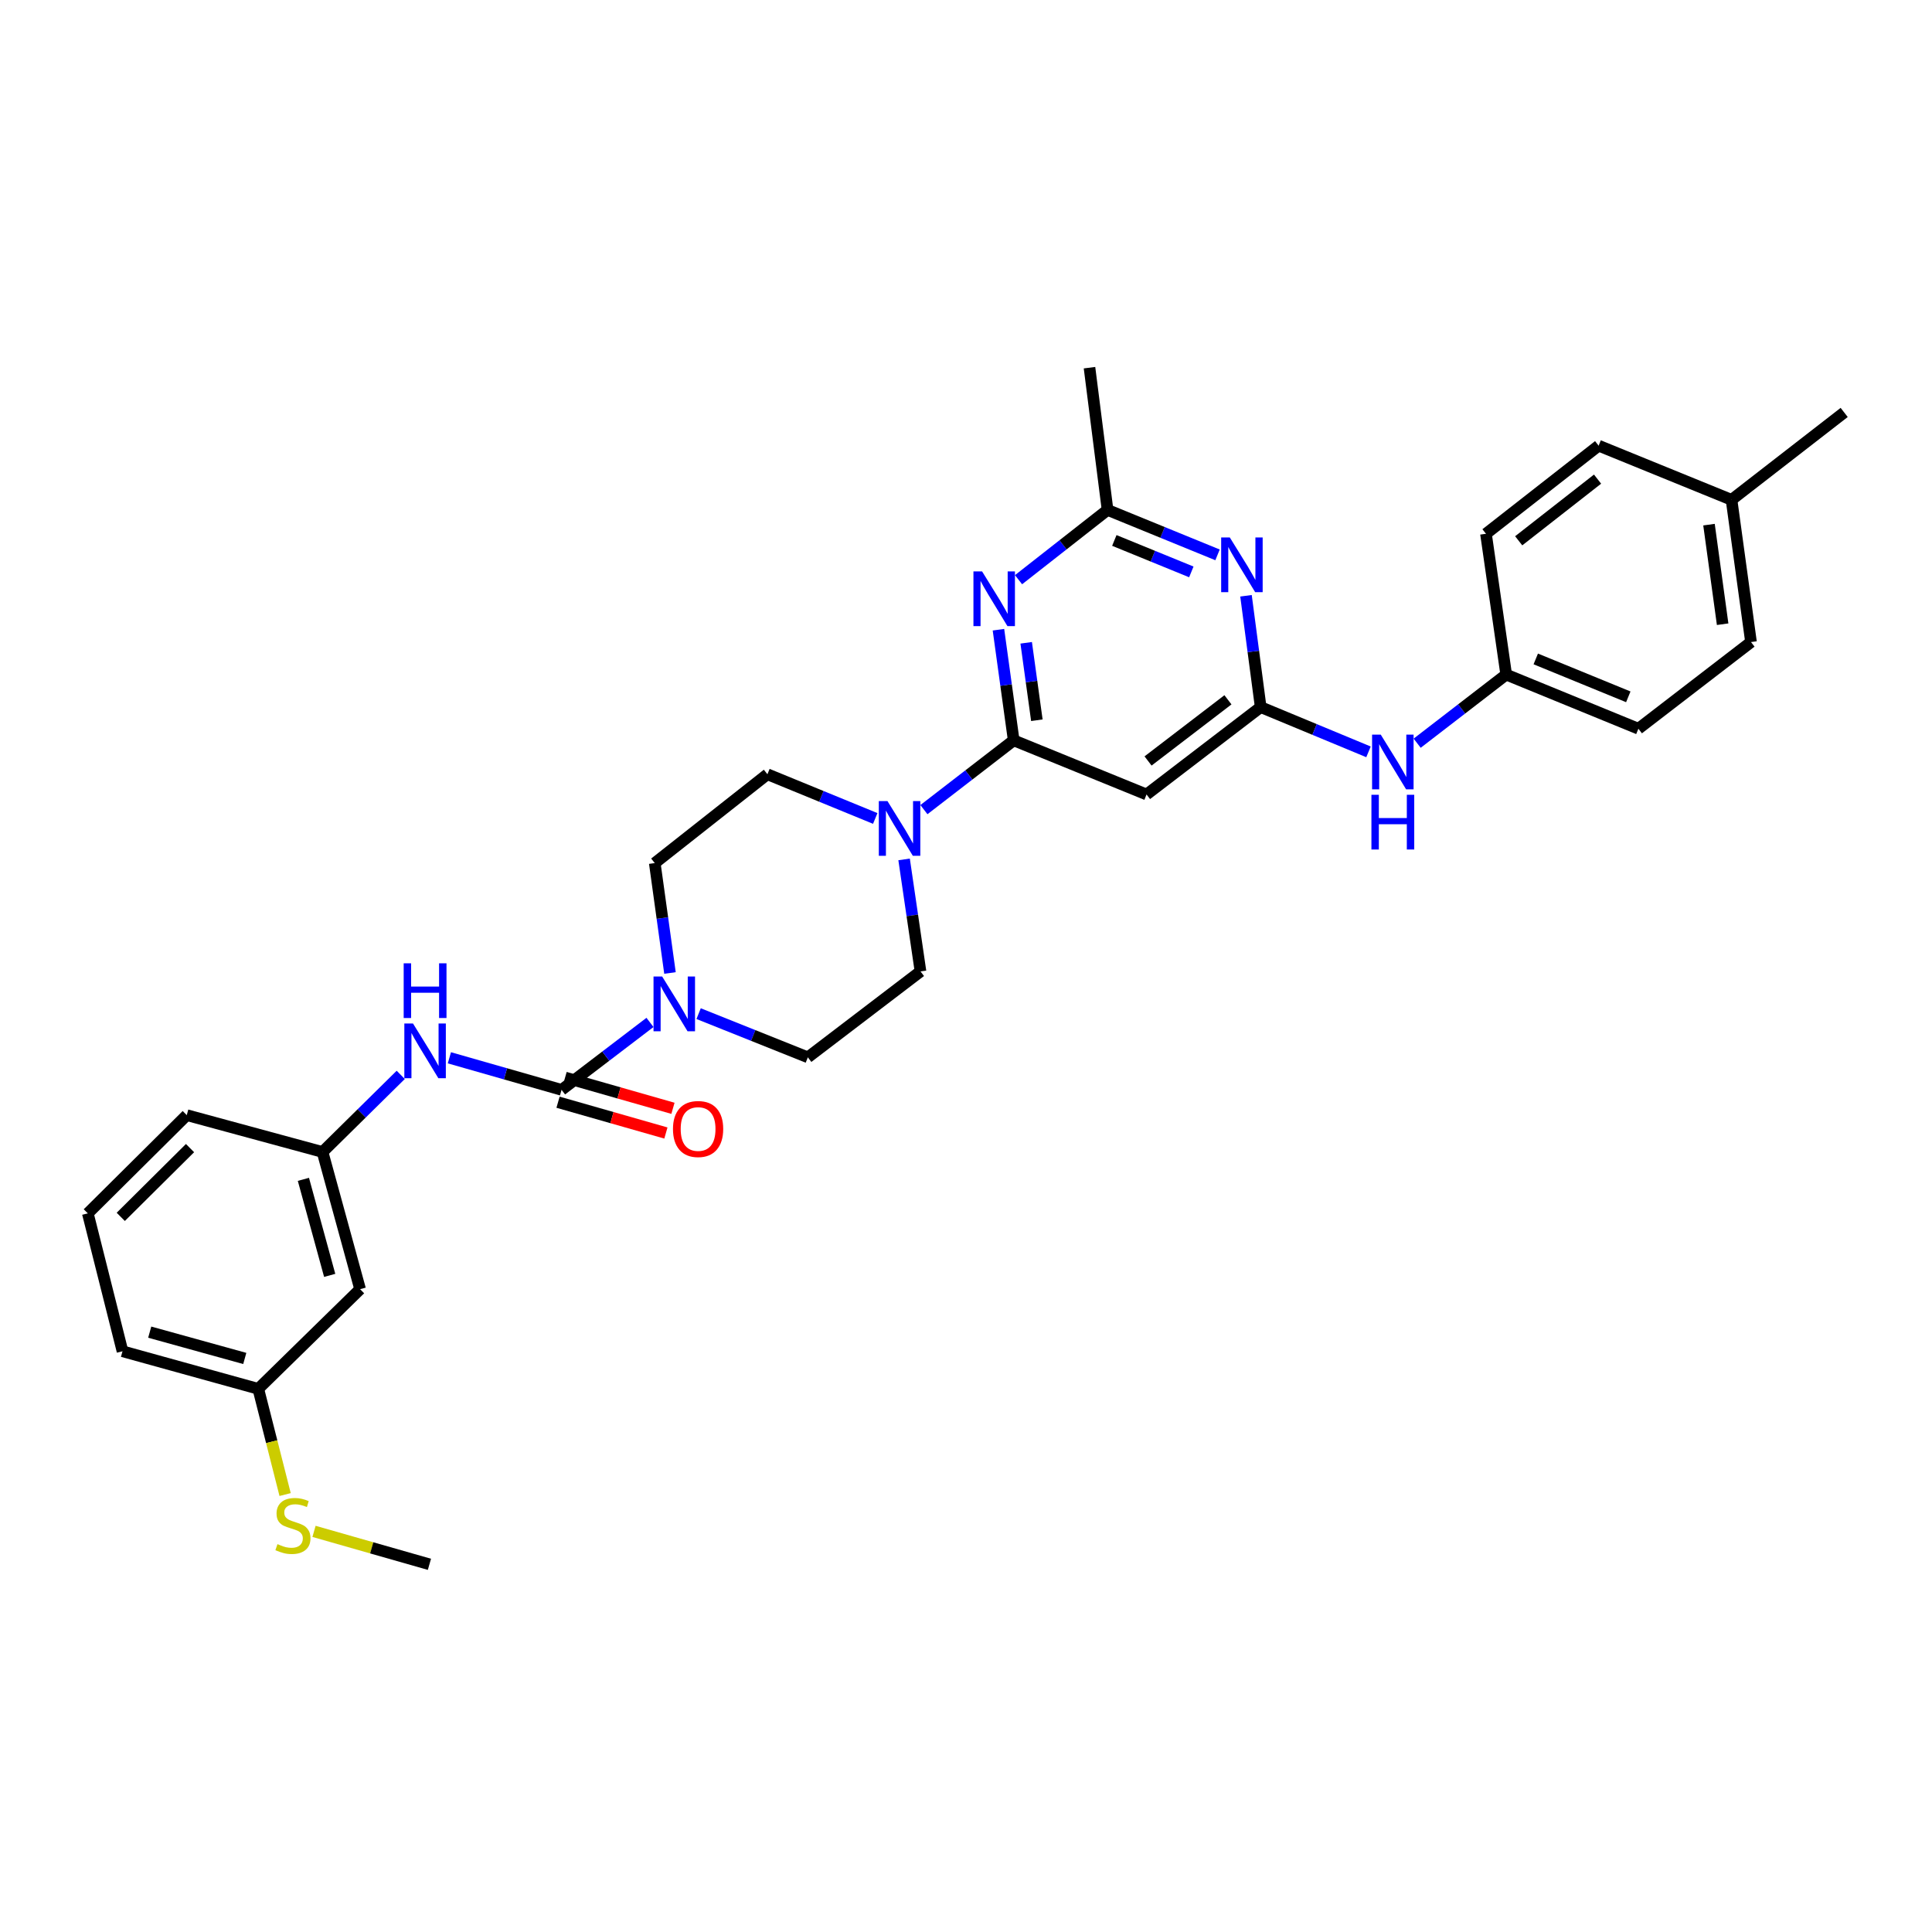 <?xml version='1.0' encoding='iso-8859-1'?>
<svg version='1.1' baseProfile='full'
              xmlns='http://www.w3.org/2000/svg'
                      xmlns:rdkit='http://www.rdkit.org/xml'
                      xmlns:xlink='http://www.w3.org/1999/xlink'
                  xml:space='preserve'
width='1000px' height='1000px' viewBox='0 0 1000 1000'>
<!-- END OF HEADER -->
<rect style='opacity:1.0;fill:#FFFFFF;stroke:none' width='1000' height='1000' x='0' y='0'> </rect>
<path class='bond-1' d='M 524.689,383.198 L 520.743,354.569' style='fill:none;fill-rule:evenodd;stroke:#000000;stroke-width:6px;stroke-linecap:butt;stroke-linejoin:miter;stroke-opacity:1' />
<path class='bond-1' d='M 520.743,354.569 L 516.797,325.939' style='fill:none;fill-rule:evenodd;stroke:#0000FF;stroke-width:6px;stroke-linecap:butt;stroke-linejoin:miter;stroke-opacity:1' />
<path class='bond-1' d='M 536.678,372.794 L 533.915,352.753' style='fill:none;fill-rule:evenodd;stroke:#000000;stroke-width:6px;stroke-linecap:butt;stroke-linejoin:miter;stroke-opacity:1' />
<path class='bond-1' d='M 533.915,352.753 L 531.153,332.712' style='fill:none;fill-rule:evenodd;stroke:#0000FF;stroke-width:6px;stroke-linecap:butt;stroke-linejoin:miter;stroke-opacity:1' />
<path class='bond-5' d='M 524.689,383.198 L 501.453,401.131' style='fill:none;fill-rule:evenodd;stroke:#000000;stroke-width:6px;stroke-linecap:butt;stroke-linejoin:miter;stroke-opacity:1' />
<path class='bond-5' d='M 501.453,401.131 L 478.217,419.064' style='fill:none;fill-rule:evenodd;stroke:#0000FF;stroke-width:6px;stroke-linecap:butt;stroke-linejoin:miter;stroke-opacity:1' />
<path class='bond-6' d='M 524.689,383.198 L 593.45,411.218' style='fill:none;fill-rule:evenodd;stroke:#000000;stroke-width:6px;stroke-linecap:butt;stroke-linejoin:miter;stroke-opacity:1' />
<path class='bond-0' d='M 290.664,564.108 L 313.546,546.656' style='fill:none;fill-rule:evenodd;stroke:#000000;stroke-width:6px;stroke-linecap:butt;stroke-linejoin:miter;stroke-opacity:1' />
<path class='bond-0' d='M 313.546,546.656 L 336.428,529.204' style='fill:none;fill-rule:evenodd;stroke:#0000FF;stroke-width:6px;stroke-linecap:butt;stroke-linejoin:miter;stroke-opacity:1' />
<path class='bond-8' d='M 290.664,564.108 L 261.633,555.81' style='fill:none;fill-rule:evenodd;stroke:#000000;stroke-width:6px;stroke-linecap:butt;stroke-linejoin:miter;stroke-opacity:1' />
<path class='bond-8' d='M 261.633,555.81 L 232.602,547.513' style='fill:none;fill-rule:evenodd;stroke:#0000FF;stroke-width:6px;stroke-linecap:butt;stroke-linejoin:miter;stroke-opacity:1' />
<path class='bond-10' d='M 288.838,570.501 L 316.753,578.473' style='fill:none;fill-rule:evenodd;stroke:#000000;stroke-width:6px;stroke-linecap:butt;stroke-linejoin:miter;stroke-opacity:1' />
<path class='bond-10' d='M 316.753,578.473 L 344.668,586.446' style='fill:none;fill-rule:evenodd;stroke:#FF0000;stroke-width:6px;stroke-linecap:butt;stroke-linejoin:miter;stroke-opacity:1' />
<path class='bond-10' d='M 292.49,557.715 L 320.405,565.687' style='fill:none;fill-rule:evenodd;stroke:#000000;stroke-width:6px;stroke-linecap:butt;stroke-linejoin:miter;stroke-opacity:1' />
<path class='bond-10' d='M 320.405,565.687 L 348.32,573.66' style='fill:none;fill-rule:evenodd;stroke:#FF0000;stroke-width:6px;stroke-linecap:butt;stroke-linejoin:miter;stroke-opacity:1' />
<path class='bond-7' d='M 527.194,300.051 L 550.231,281.994' style='fill:none;fill-rule:evenodd;stroke:#0000FF;stroke-width:6px;stroke-linecap:butt;stroke-linejoin:miter;stroke-opacity:1' />
<path class='bond-7' d='M 550.231,281.994 L 573.268,263.936' style='fill:none;fill-rule:evenodd;stroke:#000000;stroke-width:6px;stroke-linecap:butt;stroke-linejoin:miter;stroke-opacity:1' />
<path class='bond-2' d='M 652.527,365.993 L 593.45,411.218' style='fill:none;fill-rule:evenodd;stroke:#000000;stroke-width:6px;stroke-linecap:butt;stroke-linejoin:miter;stroke-opacity:1' />
<path class='bond-2' d='M 635.583,362.218 L 594.229,393.876' style='fill:none;fill-rule:evenodd;stroke:#000000;stroke-width:6px;stroke-linecap:butt;stroke-linejoin:miter;stroke-opacity:1' />
<path class='bond-4' d='M 652.527,365.993 L 648.727,337.183' style='fill:none;fill-rule:evenodd;stroke:#000000;stroke-width:6px;stroke-linecap:butt;stroke-linejoin:miter;stroke-opacity:1' />
<path class='bond-4' d='M 648.727,337.183 L 644.926,308.372' style='fill:none;fill-rule:evenodd;stroke:#0000FF;stroke-width:6px;stroke-linecap:butt;stroke-linejoin:miter;stroke-opacity:1' />
<path class='bond-9' d='M 652.527,365.993 L 680.431,377.578' style='fill:none;fill-rule:evenodd;stroke:#000000;stroke-width:6px;stroke-linecap:butt;stroke-linejoin:miter;stroke-opacity:1' />
<path class='bond-9' d='M 680.431,377.578 L 708.335,389.162' style='fill:none;fill-rule:evenodd;stroke:#0000FF;stroke-width:6px;stroke-linecap:butt;stroke-linejoin:miter;stroke-opacity:1' />
<path class='bond-3' d='M 346.785,503.614 L 342.844,475.172' style='fill:none;fill-rule:evenodd;stroke:#0000FF;stroke-width:6px;stroke-linecap:butt;stroke-linejoin:miter;stroke-opacity:1' />
<path class='bond-3' d='M 342.844,475.172 L 338.903,446.73' style='fill:none;fill-rule:evenodd;stroke:#000000;stroke-width:6px;stroke-linecap:butt;stroke-linejoin:miter;stroke-opacity:1' />
<path class='bond-32' d='M 361.604,524.655 L 389.872,535.963' style='fill:none;fill-rule:evenodd;stroke:#0000FF;stroke-width:6px;stroke-linecap:butt;stroke-linejoin:miter;stroke-opacity:1' />
<path class='bond-32' d='M 389.872,535.963 L 418.14,547.272' style='fill:none;fill-rule:evenodd;stroke:#000000;stroke-width:6px;stroke-linecap:butt;stroke-linejoin:miter;stroke-opacity:1' />
<path class='bond-31' d='M 630.195,287.199 L 601.731,275.568' style='fill:none;fill-rule:evenodd;stroke:#0000FF;stroke-width:6px;stroke-linecap:butt;stroke-linejoin:miter;stroke-opacity:1' />
<path class='bond-31' d='M 601.731,275.568 L 573.268,263.936' style='fill:none;fill-rule:evenodd;stroke:#000000;stroke-width:6px;stroke-linecap:butt;stroke-linejoin:miter;stroke-opacity:1' />
<path class='bond-31' d='M 616.626,296.019 L 596.701,287.877' style='fill:none;fill-rule:evenodd;stroke:#0000FF;stroke-width:6px;stroke-linecap:butt;stroke-linejoin:miter;stroke-opacity:1' />
<path class='bond-31' d='M 596.701,287.877 L 576.777,279.735' style='fill:none;fill-rule:evenodd;stroke:#000000;stroke-width:6px;stroke-linecap:butt;stroke-linejoin:miter;stroke-opacity:1' />
<path class='bond-13' d='M 467.959,444.823 L 472.204,473.811' style='fill:none;fill-rule:evenodd;stroke:#0000FF;stroke-width:6px;stroke-linecap:butt;stroke-linejoin:miter;stroke-opacity:1' />
<path class='bond-13' d='M 472.204,473.811 L 476.449,502.8' style='fill:none;fill-rule:evenodd;stroke:#000000;stroke-width:6px;stroke-linecap:butt;stroke-linejoin:miter;stroke-opacity:1' />
<path class='bond-14' d='M 453.024,423.632 L 425.118,412.191' style='fill:none;fill-rule:evenodd;stroke:#0000FF;stroke-width:6px;stroke-linecap:butt;stroke-linejoin:miter;stroke-opacity:1' />
<path class='bond-14' d='M 425.118,412.191 L 397.212,400.751' style='fill:none;fill-rule:evenodd;stroke:#000000;stroke-width:6px;stroke-linecap:butt;stroke-linejoin:miter;stroke-opacity:1' />
<path class='bond-25' d='M 573.268,263.936 L 563.923,190.314' style='fill:none;fill-rule:evenodd;stroke:#000000;stroke-width:6px;stroke-linecap:butt;stroke-linejoin:miter;stroke-opacity:1' />
<path class='bond-15' d='M 207.422,556.348 L 187.185,576.306' style='fill:none;fill-rule:evenodd;stroke:#0000FF;stroke-width:6px;stroke-linecap:butt;stroke-linejoin:miter;stroke-opacity:1' />
<path class='bond-15' d='M 187.185,576.306 L 166.947,596.265' style='fill:none;fill-rule:evenodd;stroke:#000000;stroke-width:6px;stroke-linecap:butt;stroke-linejoin:miter;stroke-opacity:1' />
<path class='bond-17' d='M 733.519,384.685 L 756.562,366.925' style='fill:none;fill-rule:evenodd;stroke:#0000FF;stroke-width:6px;stroke-linecap:butt;stroke-linejoin:miter;stroke-opacity:1' />
<path class='bond-17' d='M 756.562,366.925 L 779.605,349.164' style='fill:none;fill-rule:evenodd;stroke:#000000;stroke-width:6px;stroke-linecap:butt;stroke-linejoin:miter;stroke-opacity:1' />
<path class='bond-11' d='M 418.14,547.272 L 476.449,502.8' style='fill:none;fill-rule:evenodd;stroke:#000000;stroke-width:6px;stroke-linecap:butt;stroke-linejoin:miter;stroke-opacity:1' />
<path class='bond-12' d='M 338.903,446.73 L 397.212,400.751' style='fill:none;fill-rule:evenodd;stroke:#000000;stroke-width:6px;stroke-linecap:butt;stroke-linejoin:miter;stroke-opacity:1' />
<path class='bond-16' d='M 166.947,596.265 L 186.391,667.272' style='fill:none;fill-rule:evenodd;stroke:#000000;stroke-width:6px;stroke-linecap:butt;stroke-linejoin:miter;stroke-opacity:1' />
<path class='bond-16' d='M 157.039,610.428 L 170.649,660.133' style='fill:none;fill-rule:evenodd;stroke:#000000;stroke-width:6px;stroke-linecap:butt;stroke-linejoin:miter;stroke-opacity:1' />
<path class='bond-27' d='M 166.947,596.265 L 96.671,577.191' style='fill:none;fill-rule:evenodd;stroke:#000000;stroke-width:6px;stroke-linecap:butt;stroke-linejoin:miter;stroke-opacity:1' />
<path class='bond-18' d='M 186.391,667.272 L 133.689,718.866' style='fill:none;fill-rule:evenodd;stroke:#000000;stroke-width:6px;stroke-linecap:butt;stroke-linejoin:miter;stroke-opacity:1' />
<path class='bond-21' d='M 779.605,349.164 L 769.137,276.281' style='fill:none;fill-rule:evenodd;stroke:#000000;stroke-width:6px;stroke-linecap:butt;stroke-linejoin:miter;stroke-opacity:1' />
<path class='bond-22' d='M 779.605,349.164 L 848.027,377.185' style='fill:none;fill-rule:evenodd;stroke:#000000;stroke-width:6px;stroke-linecap:butt;stroke-linejoin:miter;stroke-opacity:1' />
<path class='bond-22' d='M 794.908,341.062 L 842.803,360.676' style='fill:none;fill-rule:evenodd;stroke:#000000;stroke-width:6px;stroke-linecap:butt;stroke-linejoin:miter;stroke-opacity:1' />
<path class='bond-19' d='M 133.689,718.866 L 140.631,746.221' style='fill:none;fill-rule:evenodd;stroke:#000000;stroke-width:6px;stroke-linecap:butt;stroke-linejoin:miter;stroke-opacity:1' />
<path class='bond-19' d='M 140.631,746.221 L 147.573,773.576' style='fill:none;fill-rule:evenodd;stroke:#CCCC00;stroke-width:6px;stroke-linecap:butt;stroke-linejoin:miter;stroke-opacity:1' />
<path class='bond-34' d='M 133.689,718.866 L 63.406,699.415' style='fill:none;fill-rule:evenodd;stroke:#000000;stroke-width:6px;stroke-linecap:butt;stroke-linejoin:miter;stroke-opacity:1' />
<path class='bond-34' d='M 126.694,703.133 L 77.495,689.517' style='fill:none;fill-rule:evenodd;stroke:#000000;stroke-width:6px;stroke-linecap:butt;stroke-linejoin:miter;stroke-opacity:1' />
<path class='bond-29' d='M 162.535,792.635 L 192.403,801.161' style='fill:none;fill-rule:evenodd;stroke:#CCCC00;stroke-width:6px;stroke-linecap:butt;stroke-linejoin:miter;stroke-opacity:1' />
<path class='bond-29' d='M 192.403,801.161 L 222.271,809.686' style='fill:none;fill-rule:evenodd;stroke:#000000;stroke-width:6px;stroke-linecap:butt;stroke-linejoin:miter;stroke-opacity:1' />
<path class='bond-20' d='M 896.237,258.706 L 906.321,332.329' style='fill:none;fill-rule:evenodd;stroke:#000000;stroke-width:6px;stroke-linecap:butt;stroke-linejoin:miter;stroke-opacity:1' />
<path class='bond-20' d='M 884.575,271.554 L 891.634,323.09' style='fill:none;fill-rule:evenodd;stroke:#000000;stroke-width:6px;stroke-linecap:butt;stroke-linejoin:miter;stroke-opacity:1' />
<path class='bond-30' d='M 896.237,258.706 L 954.545,213.48' style='fill:none;fill-rule:evenodd;stroke:#000000;stroke-width:6px;stroke-linecap:butt;stroke-linejoin:miter;stroke-opacity:1' />
<path class='bond-33' d='M 896.237,258.706 L 827.446,230.678' style='fill:none;fill-rule:evenodd;stroke:#000000;stroke-width:6px;stroke-linecap:butt;stroke-linejoin:miter;stroke-opacity:1' />
<path class='bond-24' d='M 769.137,276.281 L 827.446,230.678' style='fill:none;fill-rule:evenodd;stroke:#000000;stroke-width:6px;stroke-linecap:butt;stroke-linejoin:miter;stroke-opacity:1' />
<path class='bond-24' d='M 786.075,279.915 L 826.891,247.993' style='fill:none;fill-rule:evenodd;stroke:#000000;stroke-width:6px;stroke-linecap:butt;stroke-linejoin:miter;stroke-opacity:1' />
<path class='bond-23' d='M 848.027,377.185 L 906.321,332.329' style='fill:none;fill-rule:evenodd;stroke:#000000;stroke-width:6px;stroke-linecap:butt;stroke-linejoin:miter;stroke-opacity:1' />
<path class='bond-26' d='M 45.455,628.038 L 96.671,577.191' style='fill:none;fill-rule:evenodd;stroke:#000000;stroke-width:6px;stroke-linecap:butt;stroke-linejoin:miter;stroke-opacity:1' />
<path class='bond-26' d='M 62.506,629.848 L 98.357,594.254' style='fill:none;fill-rule:evenodd;stroke:#000000;stroke-width:6px;stroke-linecap:butt;stroke-linejoin:miter;stroke-opacity:1' />
<path class='bond-28' d='M 45.455,628.038 L 63.406,699.415' style='fill:none;fill-rule:evenodd;stroke:#000000;stroke-width:6px;stroke-linecap:butt;stroke-linejoin:miter;stroke-opacity:1' />
<path  class='atom-2' d='M 508.33 295.77
L 517.61 310.77
Q 518.53 312.25, 520.01 314.93
Q 521.49 317.61, 521.57 317.77
L 521.57 295.77
L 525.33 295.77
L 525.33 324.09
L 521.45 324.09
L 511.49 307.69
Q 510.33 305.77, 509.09 303.57
Q 507.89 301.37, 507.53 300.69
L 507.53 324.09
L 503.85 324.09
L 503.85 295.77
L 508.33 295.77
' fill='#0000FF'/>
<path  class='atom-4' d='M 342.742 505.453
L 352.022 520.453
Q 352.942 521.933, 354.422 524.613
Q 355.902 527.293, 355.982 527.453
L 355.982 505.453
L 359.742 505.453
L 359.742 533.773
L 355.862 533.773
L 345.902 517.373
Q 344.742 515.453, 343.502 513.253
Q 342.302 511.053, 341.942 510.373
L 341.942 533.773
L 338.262 533.773
L 338.262 505.453
L 342.742 505.453
' fill='#0000FF'/>
<path  class='atom-5' d='M 636.553 278.196
L 645.833 293.196
Q 646.753 294.676, 648.233 297.356
Q 649.713 300.036, 649.793 300.196
L 649.793 278.196
L 653.553 278.196
L 653.553 306.516
L 649.673 306.516
L 639.713 290.116
Q 638.553 288.196, 637.313 285.996
Q 636.113 283.796, 635.753 283.116
L 635.753 306.516
L 632.073 306.516
L 632.073 278.196
L 636.553 278.196
' fill='#0000FF'/>
<path  class='atom-6' d='M 459.352 414.633
L 468.632 429.633
Q 469.552 431.113, 471.032 433.793
Q 472.512 436.473, 472.592 436.633
L 472.592 414.633
L 476.352 414.633
L 476.352 442.953
L 472.472 442.953
L 462.512 426.553
Q 461.352 424.633, 460.112 422.433
Q 458.912 420.233, 458.552 419.553
L 458.552 442.953
L 454.872 442.953
L 454.872 414.633
L 459.352 414.633
' fill='#0000FF'/>
<path  class='atom-9' d='M 213.766 529.758
L 223.046 544.758
Q 223.966 546.238, 225.446 548.918
Q 226.926 551.598, 227.006 551.758
L 227.006 529.758
L 230.766 529.758
L 230.766 558.078
L 226.886 558.078
L 216.926 541.678
Q 215.766 539.758, 214.526 537.558
Q 213.326 535.358, 212.966 534.678
L 212.966 558.078
L 209.286 558.078
L 209.286 529.758
L 213.766 529.758
' fill='#0000FF'/>
<path  class='atom-9' d='M 208.946 498.606
L 212.786 498.606
L 212.786 510.646
L 227.266 510.646
L 227.266 498.606
L 231.106 498.606
L 231.106 526.926
L 227.266 526.926
L 227.266 513.846
L 212.786 513.846
L 212.786 526.926
L 208.946 526.926
L 208.946 498.606
' fill='#0000FF'/>
<path  class='atom-10' d='M 714.667 380.23
L 723.947 395.23
Q 724.867 396.71, 726.347 399.39
Q 727.827 402.07, 727.907 402.23
L 727.907 380.23
L 731.667 380.23
L 731.667 408.55
L 727.787 408.55
L 717.827 392.15
Q 716.667 390.23, 715.427 388.03
Q 714.227 385.83, 713.867 385.15
L 713.867 408.55
L 710.187 408.55
L 710.187 380.23
L 714.667 380.23
' fill='#0000FF'/>
<path  class='atom-10' d='M 709.847 411.382
L 713.687 411.382
L 713.687 423.422
L 728.167 423.422
L 728.167 411.382
L 732.007 411.382
L 732.007 439.702
L 728.167 439.702
L 728.167 426.622
L 713.687 426.622
L 713.687 439.702
L 709.847 439.702
L 709.847 411.382
' fill='#0000FF'/>
<path  class='atom-11' d='M 348.332 584.37
Q 348.332 577.57, 351.692 573.77
Q 355.052 569.97, 361.332 569.97
Q 367.612 569.97, 370.972 573.77
Q 374.332 577.57, 374.332 584.37
Q 374.332 591.25, 370.932 595.17
Q 367.532 599.05, 361.332 599.05
Q 355.092 599.05, 351.692 595.17
Q 348.332 591.29, 348.332 584.37
M 361.332 595.85
Q 365.652 595.85, 367.972 592.97
Q 370.332 590.05, 370.332 584.37
Q 370.332 578.81, 367.972 576.01
Q 365.652 573.17, 361.332 573.17
Q 357.012 573.17, 354.652 575.97
Q 352.332 578.77, 352.332 584.37
Q 352.332 590.09, 354.652 592.97
Q 357.012 595.85, 361.332 595.85
' fill='#FF0000'/>
<path  class='atom-20' d='M 143.619 799.239
Q 143.939 799.359, 145.259 799.919
Q 146.579 800.479, 148.019 800.839
Q 149.499 801.159, 150.939 801.159
Q 153.619 801.159, 155.179 799.879
Q 156.739 798.559, 156.739 796.279
Q 156.739 794.719, 155.939 793.759
Q 155.179 792.799, 153.979 792.279
Q 152.779 791.759, 150.779 791.159
Q 148.259 790.399, 146.739 789.679
Q 145.259 788.959, 144.179 787.439
Q 143.139 785.919, 143.139 783.359
Q 143.139 779.799, 145.539 777.599
Q 147.979 775.399, 152.779 775.399
Q 156.059 775.399, 159.779 776.959
L 158.859 780.039
Q 155.459 778.639, 152.899 778.639
Q 150.139 778.639, 148.619 779.799
Q 147.099 780.919, 147.139 782.879
Q 147.139 784.399, 147.899 785.319
Q 148.699 786.239, 149.819 786.759
Q 150.979 787.279, 152.899 787.879
Q 155.459 788.679, 156.979 789.479
Q 158.499 790.279, 159.579 791.919
Q 160.699 793.519, 160.699 796.279
Q 160.699 800.199, 158.059 802.319
Q 155.459 804.399, 151.099 804.399
Q 148.579 804.399, 146.659 803.839
Q 144.779 803.319, 142.539 802.399
L 143.619 799.239
' fill='#CCCC00'/>
</svg>
